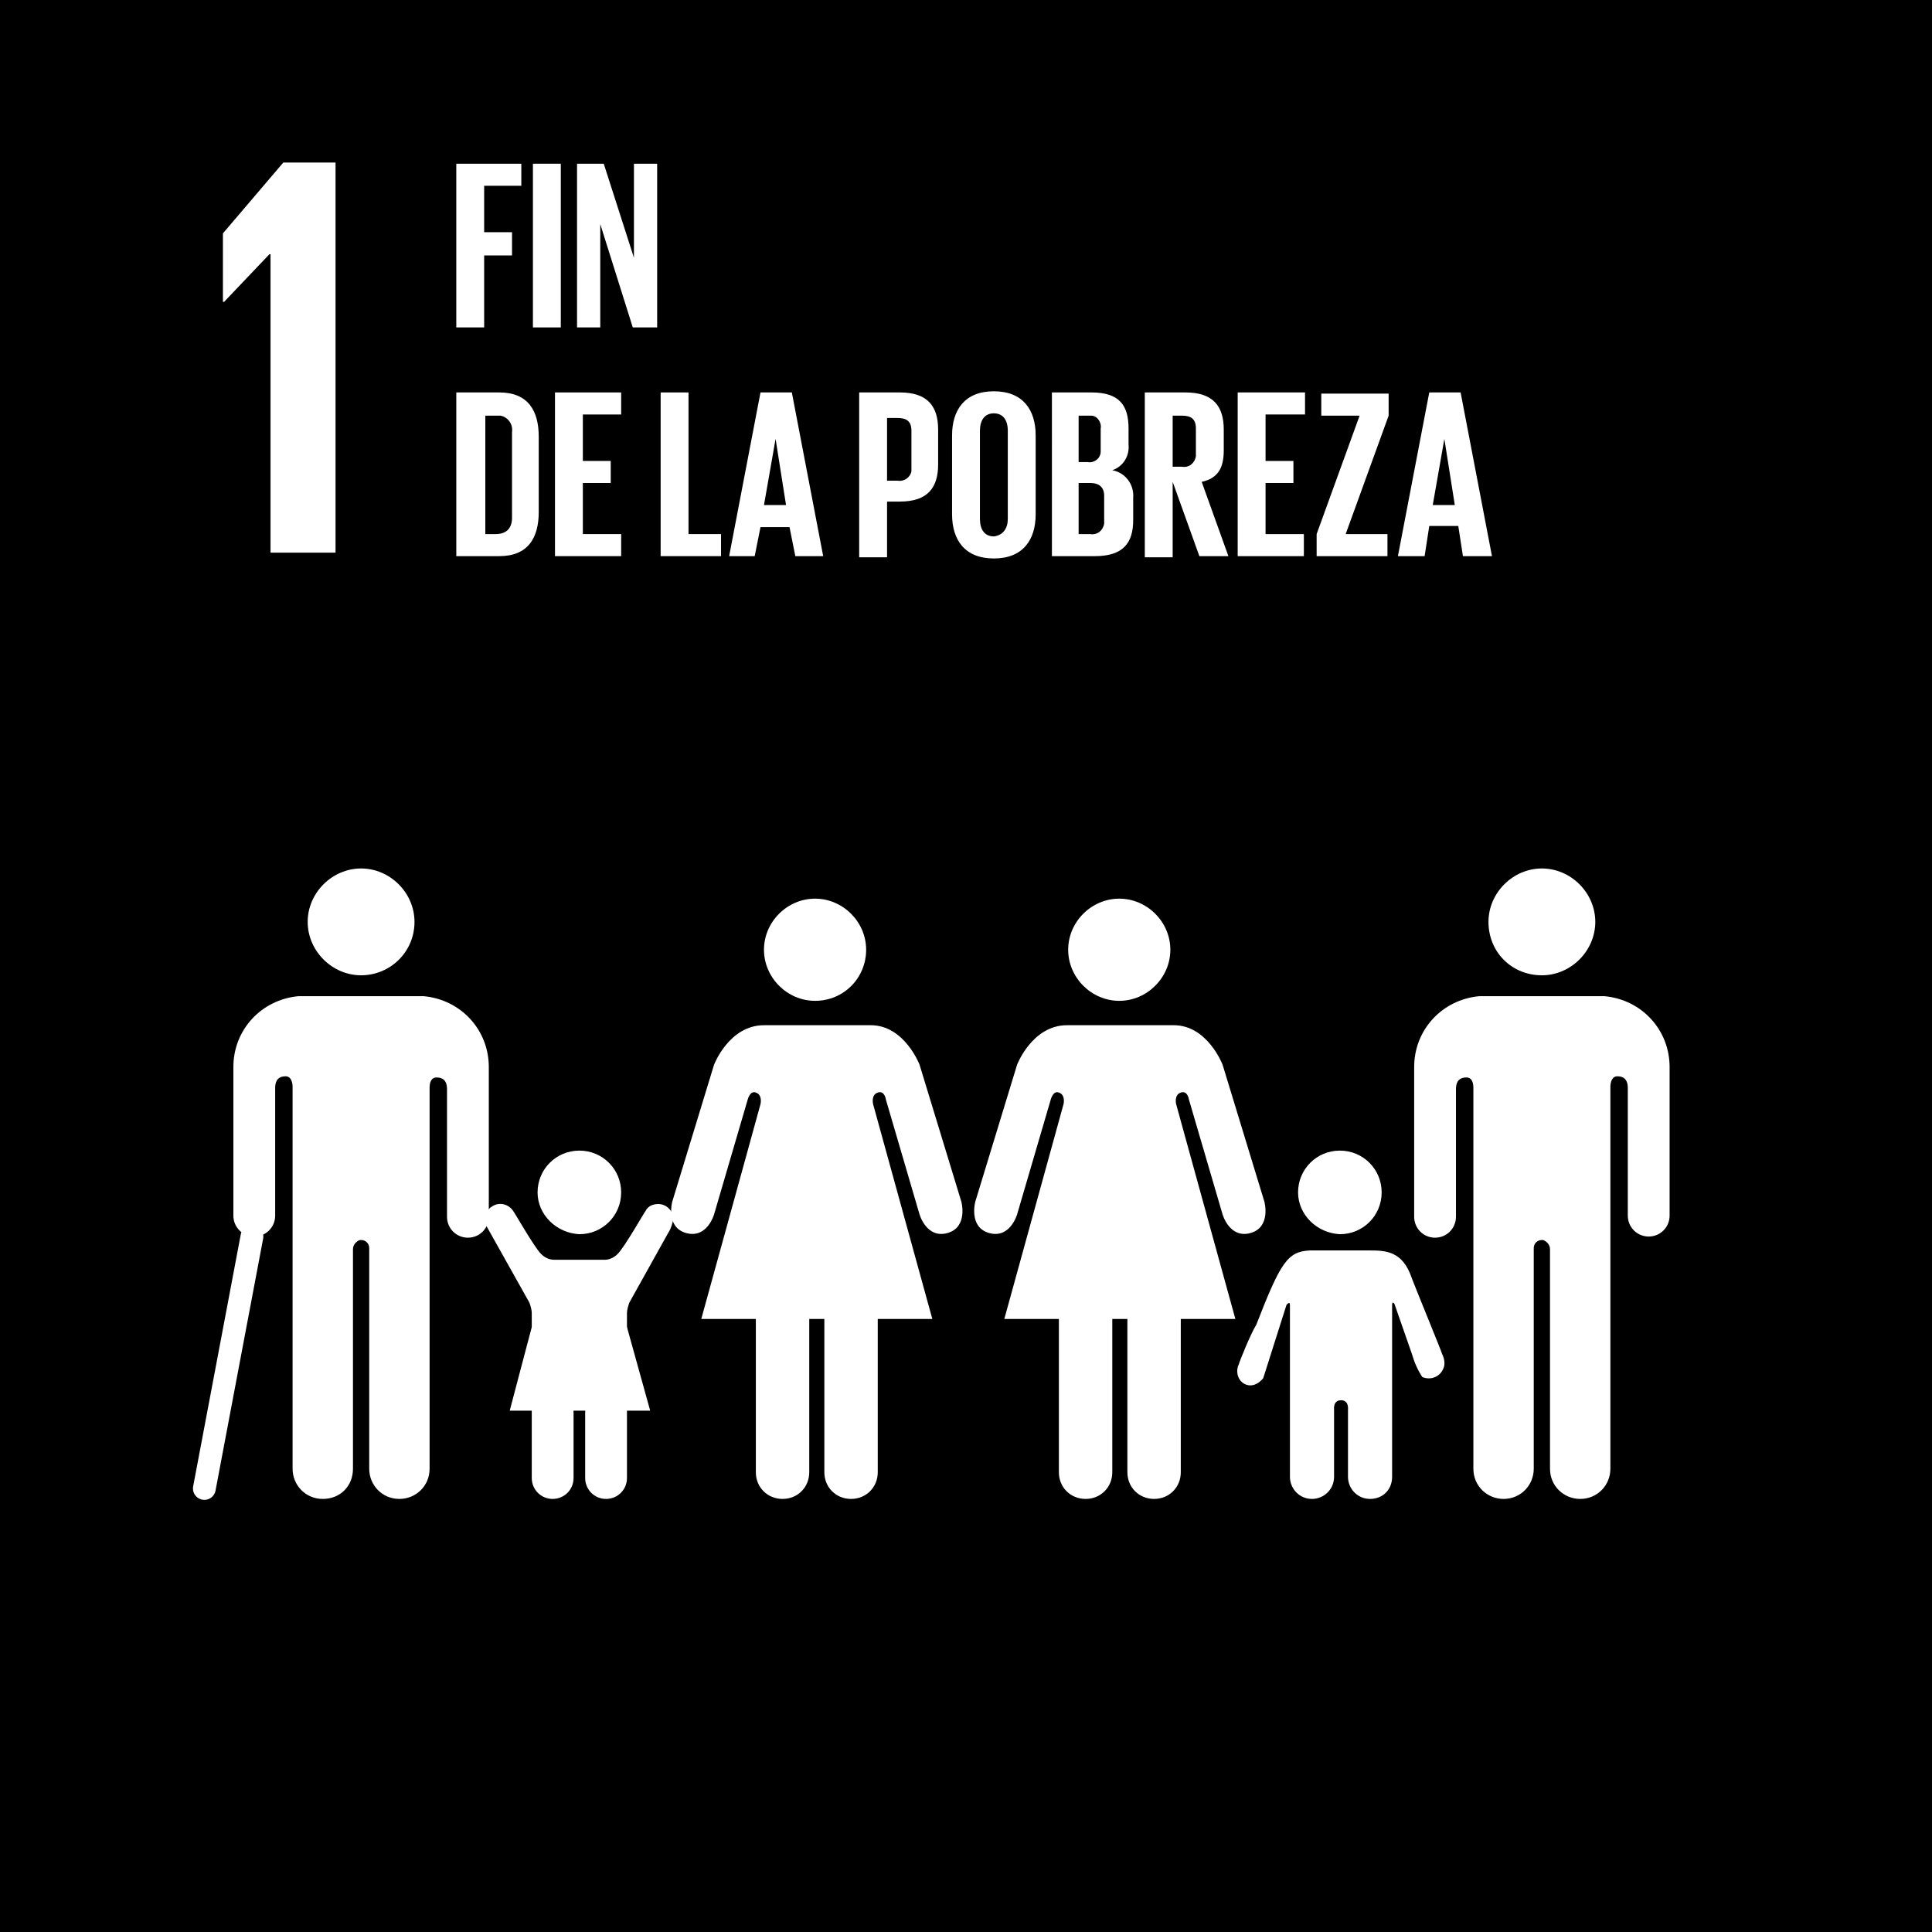 <?xml version="1.0" encoding="utf-8"?>
<!-- Generator: Adobe Illustrator 22.1.0, SVG Export Plug-In . SVG Version: 6.00 Build 0)  -->
<svg version="1.1" id="Layer_1" xmlns="http://www.w3.org/2000/svg" xmlns:xlink="http://www.w3.org/1999/xlink" x="0px" y="0px"
	 viewBox="0 0 166.4 166.4" style="enable-background:new 0 0 166.4 166.4;" xml:space="preserve">
<style type="text/css">
	.st0{fill:#FFFFFF;}
	.st1{fill:none;stroke:#FFFFFF;stroke-width:1.96;stroke-linecap:round;stroke-miterlimit:10;}
</style>
<title>SDG_01_No_Poverty_SPA</title>
<g id="Background">
	<rect width="166.4" height="166.4"/>
</g>
<g id="Icons">
	<path class="st0" d="M128.2,79.4c0-2.5,2.1-4.6,4.6-4.6c2.5,0,4.6,2.1,4.6,4.6c0,2.5-2.1,4.6-4.6,4.6C130.2,84,128.2,82,128.2,79.4
		"/>
	<path class="st0" d="M138.2,85.8c3.2,0.3,5.6,2.9,5.6,6.1v12.8c0,1-0.8,1.8-1.8,1.8s-1.8-0.8-1.8-1.8v-11c0-0.4-0.1-1-0.9-1
		c-0.5,0-0.6,0.6-0.6,0.9v32.9c0,1.4-1.1,2.6-2.6,2.6c-1.4,0-2.6-1.1-2.6-2.6v-18.9c0-0.4-0.3-0.7-0.6-0.8c0,0-0.1,0-0.1,0h0
		c-0.4,0-0.7,0.3-0.7,0.7c0,0,0,0.1,0,0.1v18.9c0,1.4-1.1,2.6-2.6,2.6c-1.4,0-2.6-1.1-2.6-2.6c0,0,0,0,0,0V93.7
		c0-0.4-0.1-0.9-0.6-0.9c-0.8,0-0.9,0.6-0.9,1v11c0,1-0.8,1.8-1.8,1.8s-1.8-0.8-1.8-1.8V91.9c0-3.2,2.4-5.8,5.6-6.1
		c0.1,0,0.2,0,0.3,0h10.1C137.9,85.8,138.1,85.8,138.2,85.8"/>
	<path class="st0" d="M100.8,81.8c0-2.4-2-4.4-4.4-4.4c-2.4,0-4.4,2-4.4,4.4c0,2.4,2,4.4,4.4,4.4c0,0,0,0,0,0
		C98.8,86.2,100.8,84.2,100.8,81.8"/>
	<path class="st0" d="M87.6,91.7L84,103.5c0,0-0.6,2.2,1.2,2.7c1.8,0.5,2.4-1.6,2.4-1.6l2.9-9.9c0,0,0.2-0.8,0.7-0.6
		c0.6,0.2,0.4,1,0.4,1l-5.1,18.5h4.7v13.2c0,1.3,1,2.3,2.3,2.3s2.3-1,2.3-2.3v-13.2h1.3v13.2c0,1.3,1,2.3,2.3,2.3
		c1.3,0,2.3-1,2.3-2.3v-13.2h4.7l-5.1-18.5c0,0-0.2-0.8,0.4-1c0.6-0.2,0.7,0.6,0.7,0.6l2.9,9.9c0,0,0.6,2.1,2.4,1.6
		c1.8-0.5,1.2-2.7,1.2-2.7l-3.6-11.8c0,0-1.3-3.4-4.2-3.4h-9.2C88.9,88.3,87.6,91.7,87.6,91.7"/>
	<path class="st0" d="M74.6,81.8c0-2.4-2-4.4-4.4-4.4s-4.4,2-4.4,4.4c0,2.4,2,4.4,4.4,4.4C72.7,86.2,74.6,84.2,74.6,81.8"/>
	<path class="st0" d="M61.5,91.7l-3.6,11.8c0,0-0.6,2.2,1.2,2.7c1.8,0.5,2.4-1.6,2.4-1.6l2.9-9.9c0,0,0.2-0.8,0.7-0.6
		c0.6,0.2,0.4,1,0.4,1l-5.1,18.5h4.7v13.2c0,1.3,1,2.3,2.3,2.3c1.3,0,2.3-1,2.3-2.3v-13.2h1.3v13.2c0,1.3,1,2.3,2.3,2.3
		s2.3-1,2.3-2.3v-13.2h4.7l-5.1-18.5c0,0-0.2-0.8,0.4-1c0.6-0.2,0.7,0.6,0.7,0.6l2.9,9.9c0,0,0.6,2.1,2.4,1.6
		c1.8-0.5,1.2-2.7,1.2-2.7l-3.6-11.8c0,0-1.3-3.4-4.2-3.4h-9.2C62.8,88.3,61.5,91.7,61.5,91.7"/>
	<path class="st0" d="M115.4,106.3c2,0,3.6-1.6,3.6-3.6c0-2-1.6-3.6-3.6-3.6c-2,0-3.6,1.6-3.6,3.6
		C111.8,104.6,113.4,106.2,115.4,106.3C115.4,106.3,115.4,106.3,115.4,106.3"/>
	<path class="st0" d="M106.7,117.5c-0.3,0.6-0.1,1.4,0.5,1.7c0,0,0,0,0,0c0.6,0.3,1.2,0,1.6-0.5l2-6.3c0,0,0.3-0.4,0.3,0v14.8h0
		c0,1,0.8,1.9,1.9,1.9c1,0,1.9-0.8,1.9-1.9c0,0,0,0,0,0v-5.8c0,0-0.1-0.8,0.6-0.8s0.6,0.8,0.6,0.8v5.8c0,1,0.8,1.9,1.9,1.9
		s1.9-0.8,1.9-1.9v-14.8c0-0.4,0.2-0.1,0.2-0.1l1.5,4.3c0.2,0.7,0.5,1.4,0.9,2c0.7,0.3,1.5,0,1.8-0.7c0,0,0,0,0,0
		c0.2-0.4,0.1-0.9-0.1-1.3l0,0c0-0.1-2.3-5.7-2.6-6.5c-0.8-2.4-2.3-2.4-3.7-2.4c-1.4,0-2.3,0-2.3,0s-0.9,0-2.8,0
		c-1.9,0.1-2.5,1-4.6,6.4C107.7,114.9,106.7,117.4,106.7,117.5L106.7,117.5z"/>
	<path class="st0" d="M35.7,79.4c0-2.5-2.1-4.6-4.6-4.6s-4.6,2.1-4.6,4.6c0,2.5,2.1,4.6,4.6,4.6C33.6,84,35.7,82,35.7,79.4"/>
	<path class="st0" d="M25.7,85.8c-3.2,0.3-5.6,2.9-5.6,6.1v12.8c0,1,0.8,1.8,1.8,1.8c1,0,1.8-0.8,1.8-1.8v-11c0-0.4,0.1-1,0.9-1
		c0.5,0,0.6,0.6,0.6,0.9v32.9c0,1.4,1.1,2.6,2.6,2.6s2.6-1.1,2.6-2.6v-18.9c0-0.4,0.3-0.7,0.6-0.8c0,0,0.1,0,0.1,0h0
		c0.4,0,0.7,0.3,0.7,0.7c0,0,0,0.1,0,0.1v18.9c0,1.4,1.1,2.6,2.6,2.6c1.4,0,2.6-1.1,2.6-2.6c0,0,0,0,0,0V93.7c0-0.4,0.1-0.9,0.6-0.9
		c0.8,0,0.9,0.6,0.9,1v11c0,1,0.8,1.8,1.8,1.8c1,0,1.8-0.8,1.8-1.8V91.9c0-3.2-2.4-5.8-5.6-6.1c-0.1,0-0.2,0-0.3,0H26
		C25.9,85.8,25.8,85.8,25.7,85.8"/>
	<line class="st1" x1="21.7" y1="106.5" x2="17.6" y2="128.2"/>
	<path class="st0" d="M44.2,104.3c-0.4-0.6-1.2-0.8-1.8-0.4c-0.4,0.2-0.6,0.7-0.6,1.1c0,0.2,0.1,0.4,0.1,0.6l3.7,6.6
		c0.1,0.3,0.2,0.6,0.2,0.9v14.2h0c0,1,0.8,1.8,1.8,1.8c1,0,1.8-0.8,1.8-1.8c0,0,0,0,0,0v-5.6c0,0-0.1-0.8,0.5-0.8
		c0.6,0,0.5,0.8,0.5,0.8v5.6c0,1,0.8,1.8,1.8,1.8c1,0,1.8-0.8,1.8-1.8v-14.2c0-0.3,0.1-0.6,0.2-0.9l3.4-6.1c0.2-0.3,0.3-0.7,0.4-1.1
		c0-0.7-0.6-1.3-1.3-1.3c-0.5,0-0.9,0.2-1.1,0.6l0,0c-0.1,0.1-1.8,3.1-2.4,3.7c-0.3,0.3-0.7,0.5-1.1,0.5h-4.4
		c-0.4,0-0.8-0.2-1.1-0.5C46,107.4,44.3,104.4,44.2,104.3L44.2,104.3z"/>
	<path class="st0" d="M49.9,106.3c2,0,3.6-1.6,3.6-3.6c0-2-1.6-3.6-3.6-3.6c-2,0-3.6,1.6-3.6,3.6C46.3,104.6,47.9,106.2,49.9,106.3
		C49.9,106.3,49.9,106.3,49.9,106.3"/>
	<polygon class="st0" points="49.9,111.3 54,114.3 56,121.5 49.9,121.5 43.9,121.5 45.8,114.3 	"/>
</g>
<g id="NUMBERS_ONLY">
	<polygon class="st0" points="23.2,21.9 23.3,21.9 23.3,47.6 28.9,47.6 28.9,14 24.4,14 19.2,20.1 19.2,26 19.3,26 	"/>
</g>
<g id="Spanish">
	<path class="st0" d="M39.3,14.1h5.6V16h-3.2v4h2.4V22h-2.4v6.2h-2.4V14.1z"/>
	<path class="st0" d="M45.9,14.1h2.4v14.1h-2.4V14.1z"/>
	<path class="st0" d="M51.7,19.3v8.9h-2V14.1H52l2.6,8.1v-8.1h2v14.1h-2.1L51.7,19.3z"/>
	<path class="st0" d="M46.4,37.6v6.5c0,2.2-0.9,3.8-3.4,3.8h-3.7V33.8H43C45.5,33.8,46.4,35.4,46.4,37.6z M42.7,46
		c1,0,1.4-0.6,1.4-1.4v-7.4c0.1-0.7-0.4-1.3-1-1.4c-0.1,0-0.2,0-0.3,0h-1V46H42.7z"/>
	<path class="st0" d="M47.8,33.8h5.7v1.9h-3.3v4h2.4v1.9h-2.4V46h3.3v1.9h-5.7V33.8z"/>
	<path class="st0" d="M56.9,33.8h2.4V46h2.8v1.9h-5.2V33.8z"/>
	<path class="st0" d="M62.8,47.9l2.7-14.1h2.7l2.7,14.1h-2.4L68,45.4h-2.5L65,47.9L62.8,47.9z M65.8,43.5h1.9l-0.9-5.7h0L65.8,43.5z
		"/>
	<path class="st0" d="M74,33.8h3.5c2.4,0,3.3,1.2,3.3,3.2v3c0,2-0.9,3.2-3.3,3.2h-1.1v4.8H74V33.8z M76.4,35.8v5.6h0.9
		c0.6,0.1,1.1-0.3,1.2-0.8c0-0.1,0-0.2,0-0.3v-3.2c0-0.8-0.4-1.1-1.2-1.1H76.4z"/>
	<path class="st0" d="M82,44.3v-6.8c0-2.2,1.1-3.8,3.6-3.8c2.5,0,3.6,1.6,3.6,3.8v6.8c0,2.2-1.1,3.8-3.6,3.8
		C83.1,48.1,82,46.5,82,44.3z M86.8,44.7v-7.6c0-0.9-0.4-1.5-1.2-1.5c-0.8,0-1.2,0.6-1.2,1.5v7.6c0,0.9,0.4,1.5,1.2,1.5
		C86.4,46.1,86.8,45.5,86.8,44.7z"/>
	<path class="st0" d="M90.5,33.8H94c2.4,0,3.2,1.1,3.2,3.1v1.4c0.1,1-0.5,1.9-1.4,2.2c1.1,0.2,1.9,1.2,1.8,2.4v1.9
		c0,2-0.9,3.1-3.3,3.1h-3.7V33.8z M92.9,39.8h0.8c0.5,0.1,1.1-0.3,1.1-0.9c0-0.1,0-0.2,0-0.3v-1.7c0.1-0.5-0.3-1.1-0.8-1.1
		c-0.1,0-0.2,0-0.3,0h-0.8V39.8z M92.9,41.6V46h1c0.6,0.1,1.1-0.3,1.2-0.9c0-0.1,0-0.2,0-0.3v-2.1c0-0.7-0.4-1.1-1.2-1.1L92.9,41.6z
		"/>
	<path class="st0" d="M101,41.5v6.5h-2.4V33.8h3.5c2.4,0,3.3,1.2,3.3,3.2v1.8c0,1.5-0.5,2.4-1.9,2.7l2.3,6.4h-2.5L101,41.5z
		 M101,35.8v4.4h0.8c0.6,0.1,1.1-0.3,1.2-0.9c0-0.1,0-0.2,0-0.3v-2.1c0-0.8-0.4-1.1-1.2-1.1L101,35.8z"/>
	<path class="st0" d="M106.7,33.8h5.7v1.9H109v4h2.4v1.9H109V46h3.3v1.9h-5.7V33.8z"/>
	<path class="st0" d="M115.9,46h3.6v1.9h-6.1V46l3.7-10.2h-3.3v-1.9h5.8v1.9L115.9,46z"/>
	<path class="st0" d="M120.4,47.9l2.7-14.1h2.7l2.7,14.1H126l-0.4-2.6h-2.5l-0.4,2.6L120.4,47.9z M123.4,43.5h1.9l-0.9-5.7h0
		L123.4,43.5z"/>
</g>
</svg>
